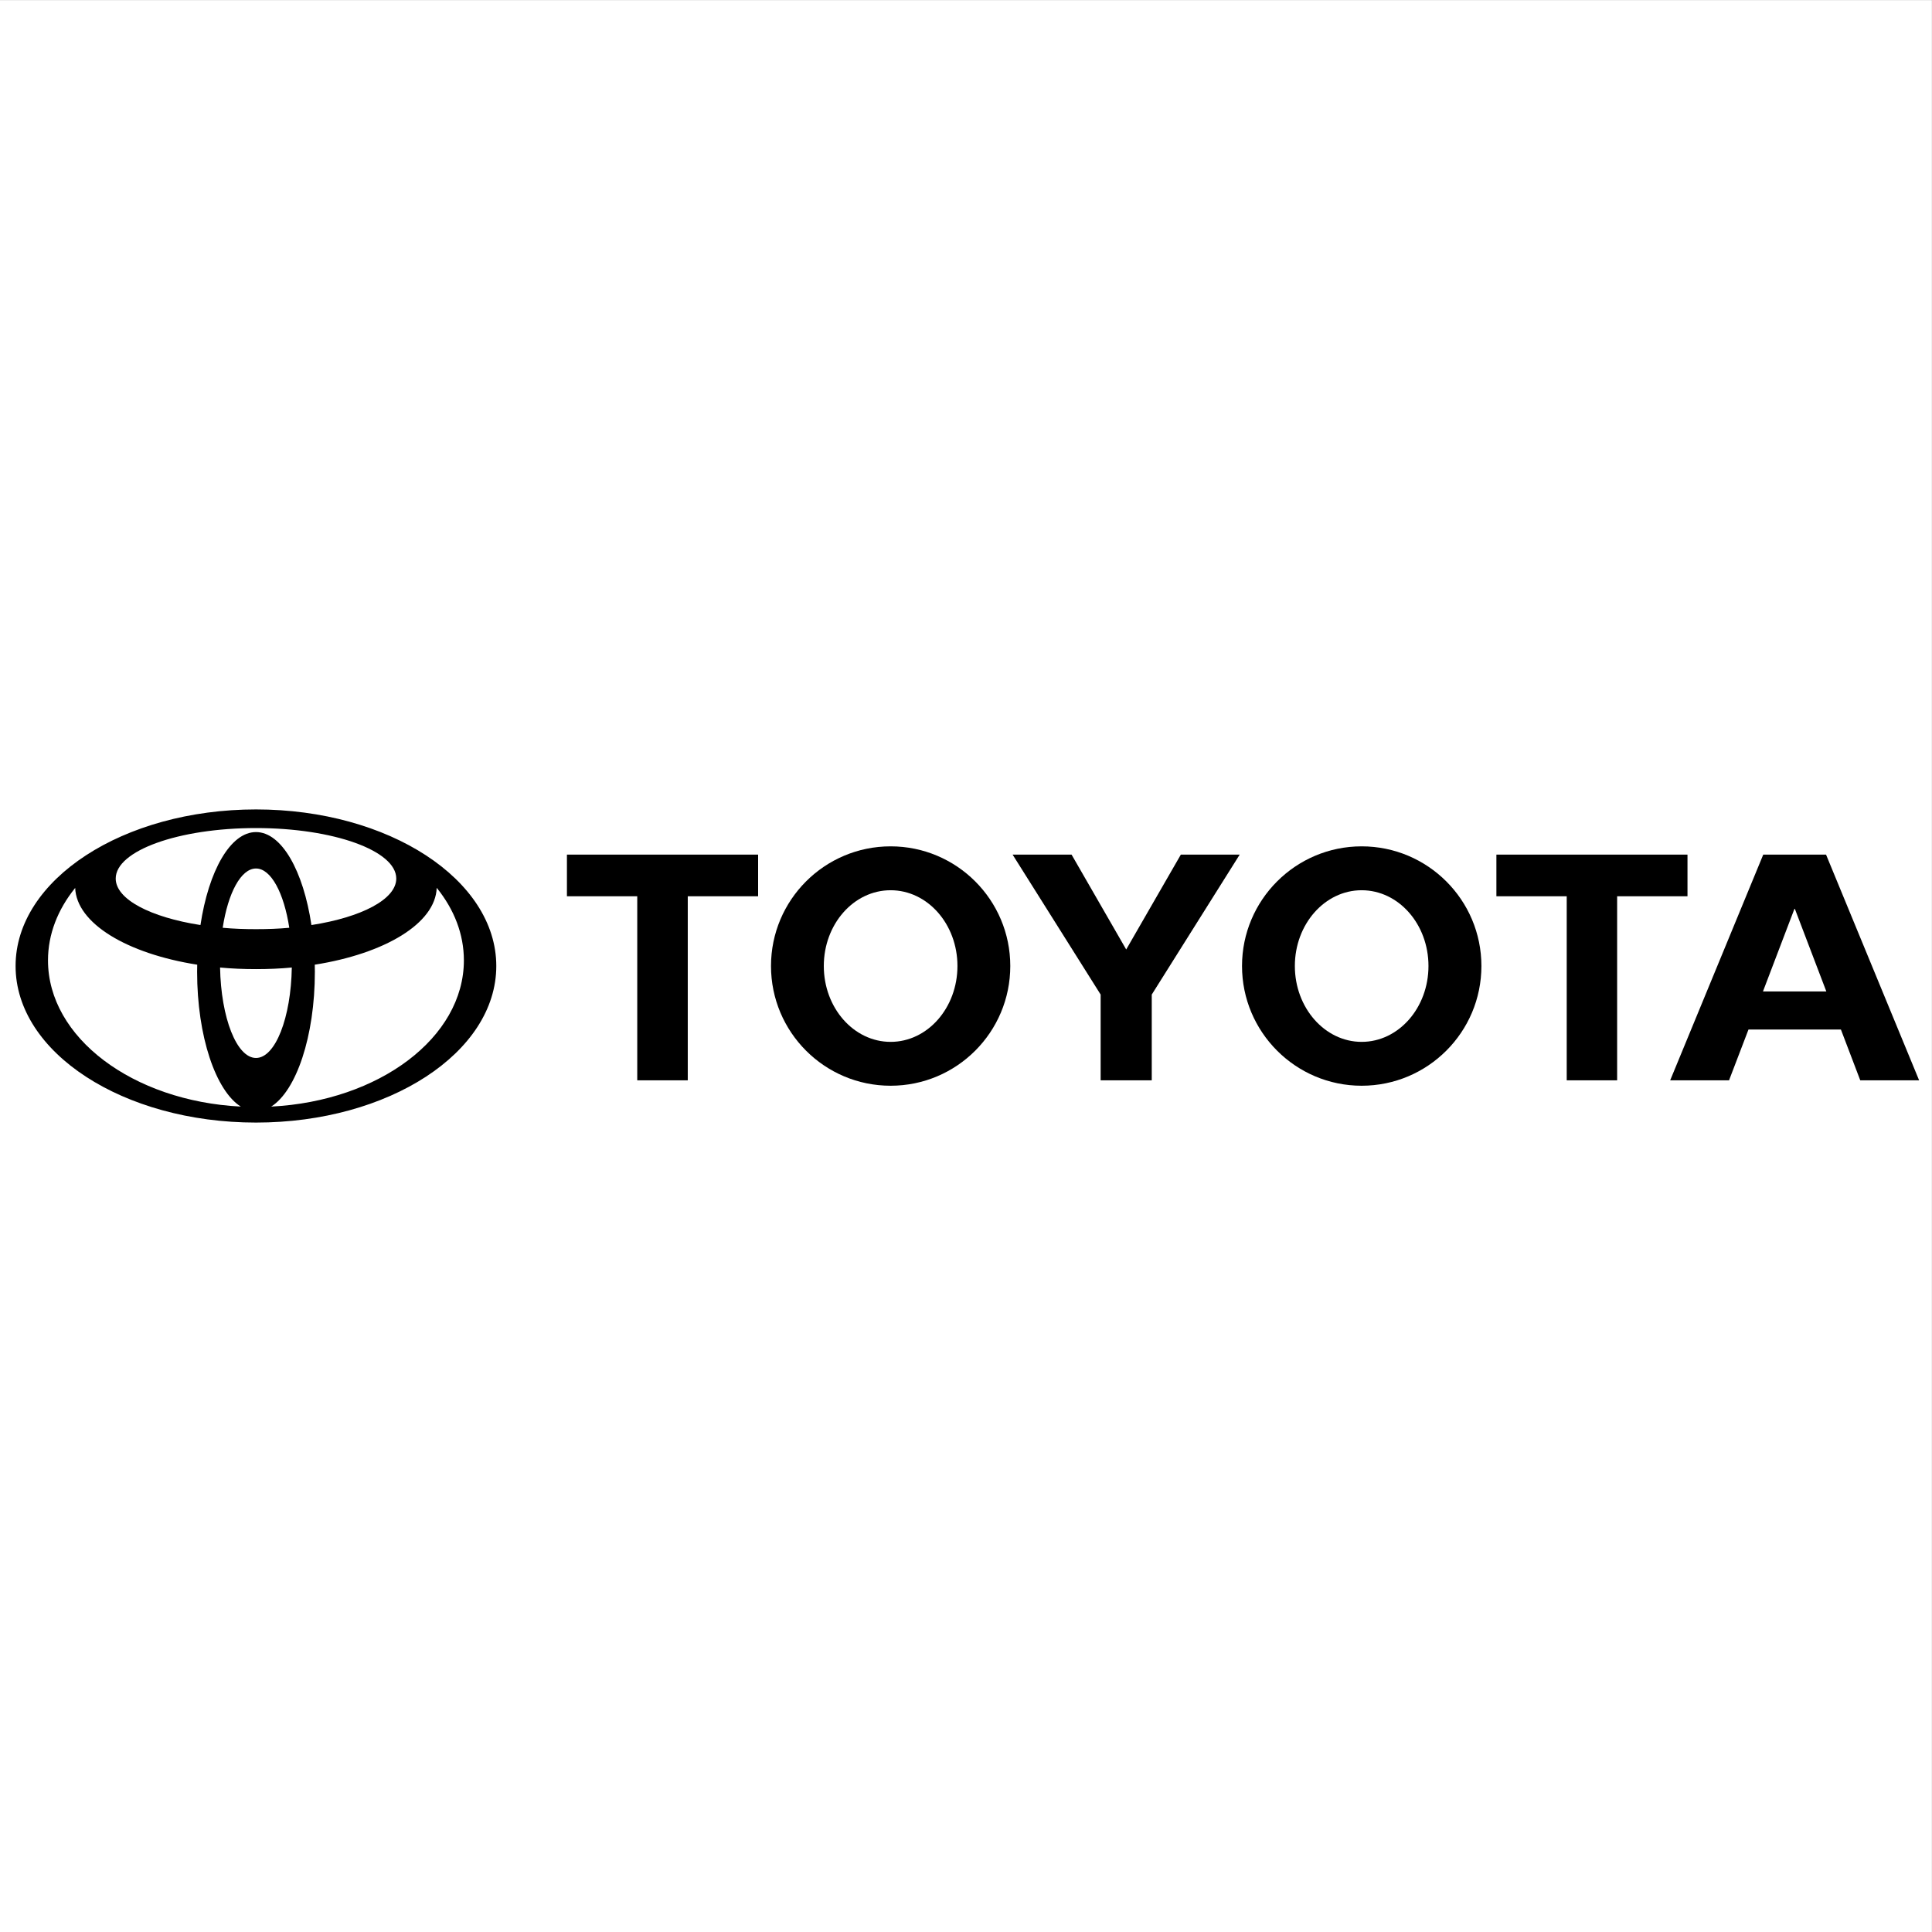 <svg xmlns="http://www.w3.org/2000/svg" xmlns:xlink="http://www.w3.org/1999/xlink" width="100" viewBox="0 0 75 75" height="100" preserveAspectRatio="xMidYMid meet"><rect x="0" y="0" width="75" height="75" fill="#808080" stroke="none"/><path fill="#ffffff" d="M 0 0.004 L 74.996 0.004 L 74.996 75 L 0 75 L 0 0.004 " fill-opacity="1" fill-rule="evenodd"></path><path fill="#000000" d="M 9.352 42.961 C 8.375 42.348 7.652 40.234 7.652 37.723 C 7.652 37.629 7.652 37.539 7.656 37.445 L 7.656 37.449 C 4.934 37.02 2.969 35.848 2.918 34.465 L 2.91 34.48 C 2.246 35.305 1.863 36.262 1.863 37.281 C 1.863 40.281 5.156 42.742 9.336 42.957 Z M 0.605 37.5 C 0.605 34.145 4.785 31.422 9.938 31.422 C 15.09 31.422 19.266 34.145 19.266 37.5 C 19.266 40.859 15.09 43.578 9.938 43.578 C 4.785 43.578 0.605 40.859 0.605 37.5 Z M 9.938 32.301 C 10.934 32.301 11.777 33.809 12.09 35.914 L 12.094 35.91 C 14.027 35.609 15.383 34.914 15.383 34.105 C 15.383 33.023 12.945 32.145 9.938 32.145 C 6.93 32.145 4.492 33.023 4.492 34.105 C 4.492 34.914 5.848 35.609 7.781 35.91 L 7.781 35.914 C 8.098 33.809 8.941 32.301 9.938 32.301 Z M 10.539 42.957 C 14.715 42.742 18.008 40.281 18.008 37.281 C 18.008 36.262 17.629 35.305 16.965 34.48 L 16.953 34.465 C 16.906 35.848 14.938 37.02 12.219 37.449 L 12.219 37.445 C 12.219 37.539 12.223 37.629 12.223 37.723 C 12.223 40.234 11.5 42.348 10.523 42.961 Z M 9.938 36.07 C 10.383 36.07 10.816 36.055 11.23 36.016 C 11.023 34.668 10.523 33.715 9.938 33.715 C 9.352 33.715 8.852 34.668 8.645 36.016 C 9.059 36.055 9.492 36.07 9.938 36.07 Z M 9.938 41.07 C 10.688 41.07 11.297 39.512 11.328 37.555 L 11.332 37.559 C 10.883 37.602 10.414 37.621 9.938 37.621 C 9.457 37.621 8.992 37.602 8.539 37.559 L 8.543 37.555 C 8.578 39.512 9.188 41.07 9.938 41.07 " fill-opacity="1" fill-rule="evenodd"></path><path fill="#000000" d="M 48.215 37.5 C 48.215 34.938 50.297 32.855 52.859 32.855 C 55.426 32.855 57.508 34.938 57.508 37.5 C 57.508 40.066 55.426 42.148 52.859 42.148 C 50.297 42.148 48.215 40.066 48.215 37.5 Z M 52.859 40.445 C 54.293 40.445 55.453 39.125 55.453 37.5 C 55.453 35.875 54.293 34.559 52.859 34.559 C 51.43 34.559 50.266 35.875 50.266 37.5 C 50.266 39.125 51.43 40.445 52.859 40.445 " fill-opacity="1" fill-rule="evenodd"></path><path fill="#000000" d="M 62.777 34.793 L 62.777 41.938 L 60.82 41.938 L 60.82 34.793 L 60.828 34.793 L 58.09 34.793 L 58.09 33.176 L 65.508 33.176 L 65.508 34.793 L 62.777 34.793 " fill-opacity="1" fill-rule="evenodd"></path><path fill="#000000" d="M 67.875 39.965 L 67.875 39.969 L 67.121 41.938 L 64.836 41.938 L 68.449 33.176 L 70.887 33.176 L 74.5 41.938 L 72.215 41.938 L 71.465 39.969 L 71.461 39.965 Z M 69.668 38.488 L 70.902 38.488 L 70.898 38.488 L 69.676 35.281 L 69.66 35.281 L 68.438 38.488 L 69.668 38.488 " fill-opacity="1" fill-rule="evenodd"></path><path fill="#000000" d="M 26.699 34.793 L 26.699 41.938 L 24.738 41.938 L 24.738 34.793 L 24.746 34.793 L 22.008 34.793 L 22.008 33.176 L 29.43 33.176 L 29.43 34.793 L 26.699 34.793 " fill-opacity="1" fill-rule="evenodd"></path><path fill="#000000" d="M 29.93 37.5 C 29.93 34.938 32.008 32.855 34.574 32.855 C 37.141 32.855 39.219 34.938 39.219 37.5 C 39.219 40.066 37.141 42.148 34.574 42.148 C 32.008 42.148 29.93 40.066 29.93 37.5 Z M 34.574 40.445 C 36.008 40.445 37.168 39.125 37.168 37.5 C 37.168 35.875 36.008 34.559 34.574 34.559 C 33.141 34.559 31.98 35.875 31.98 37.5 C 31.98 39.125 33.141 40.445 34.574 40.445 " fill-opacity="1" fill-rule="evenodd"></path><path fill="#000000" d="M 43.719 41.938 L 44.711 41.938 L 44.711 38.609 L 48.125 33.176 L 45.84 33.176 L 43.719 36.859 L 41.598 33.176 L 39.309 33.176 L 42.727 38.609 L 42.727 41.938 L 43.719 41.938 " fill-opacity="1" fill-rule="evenodd"></path></svg>